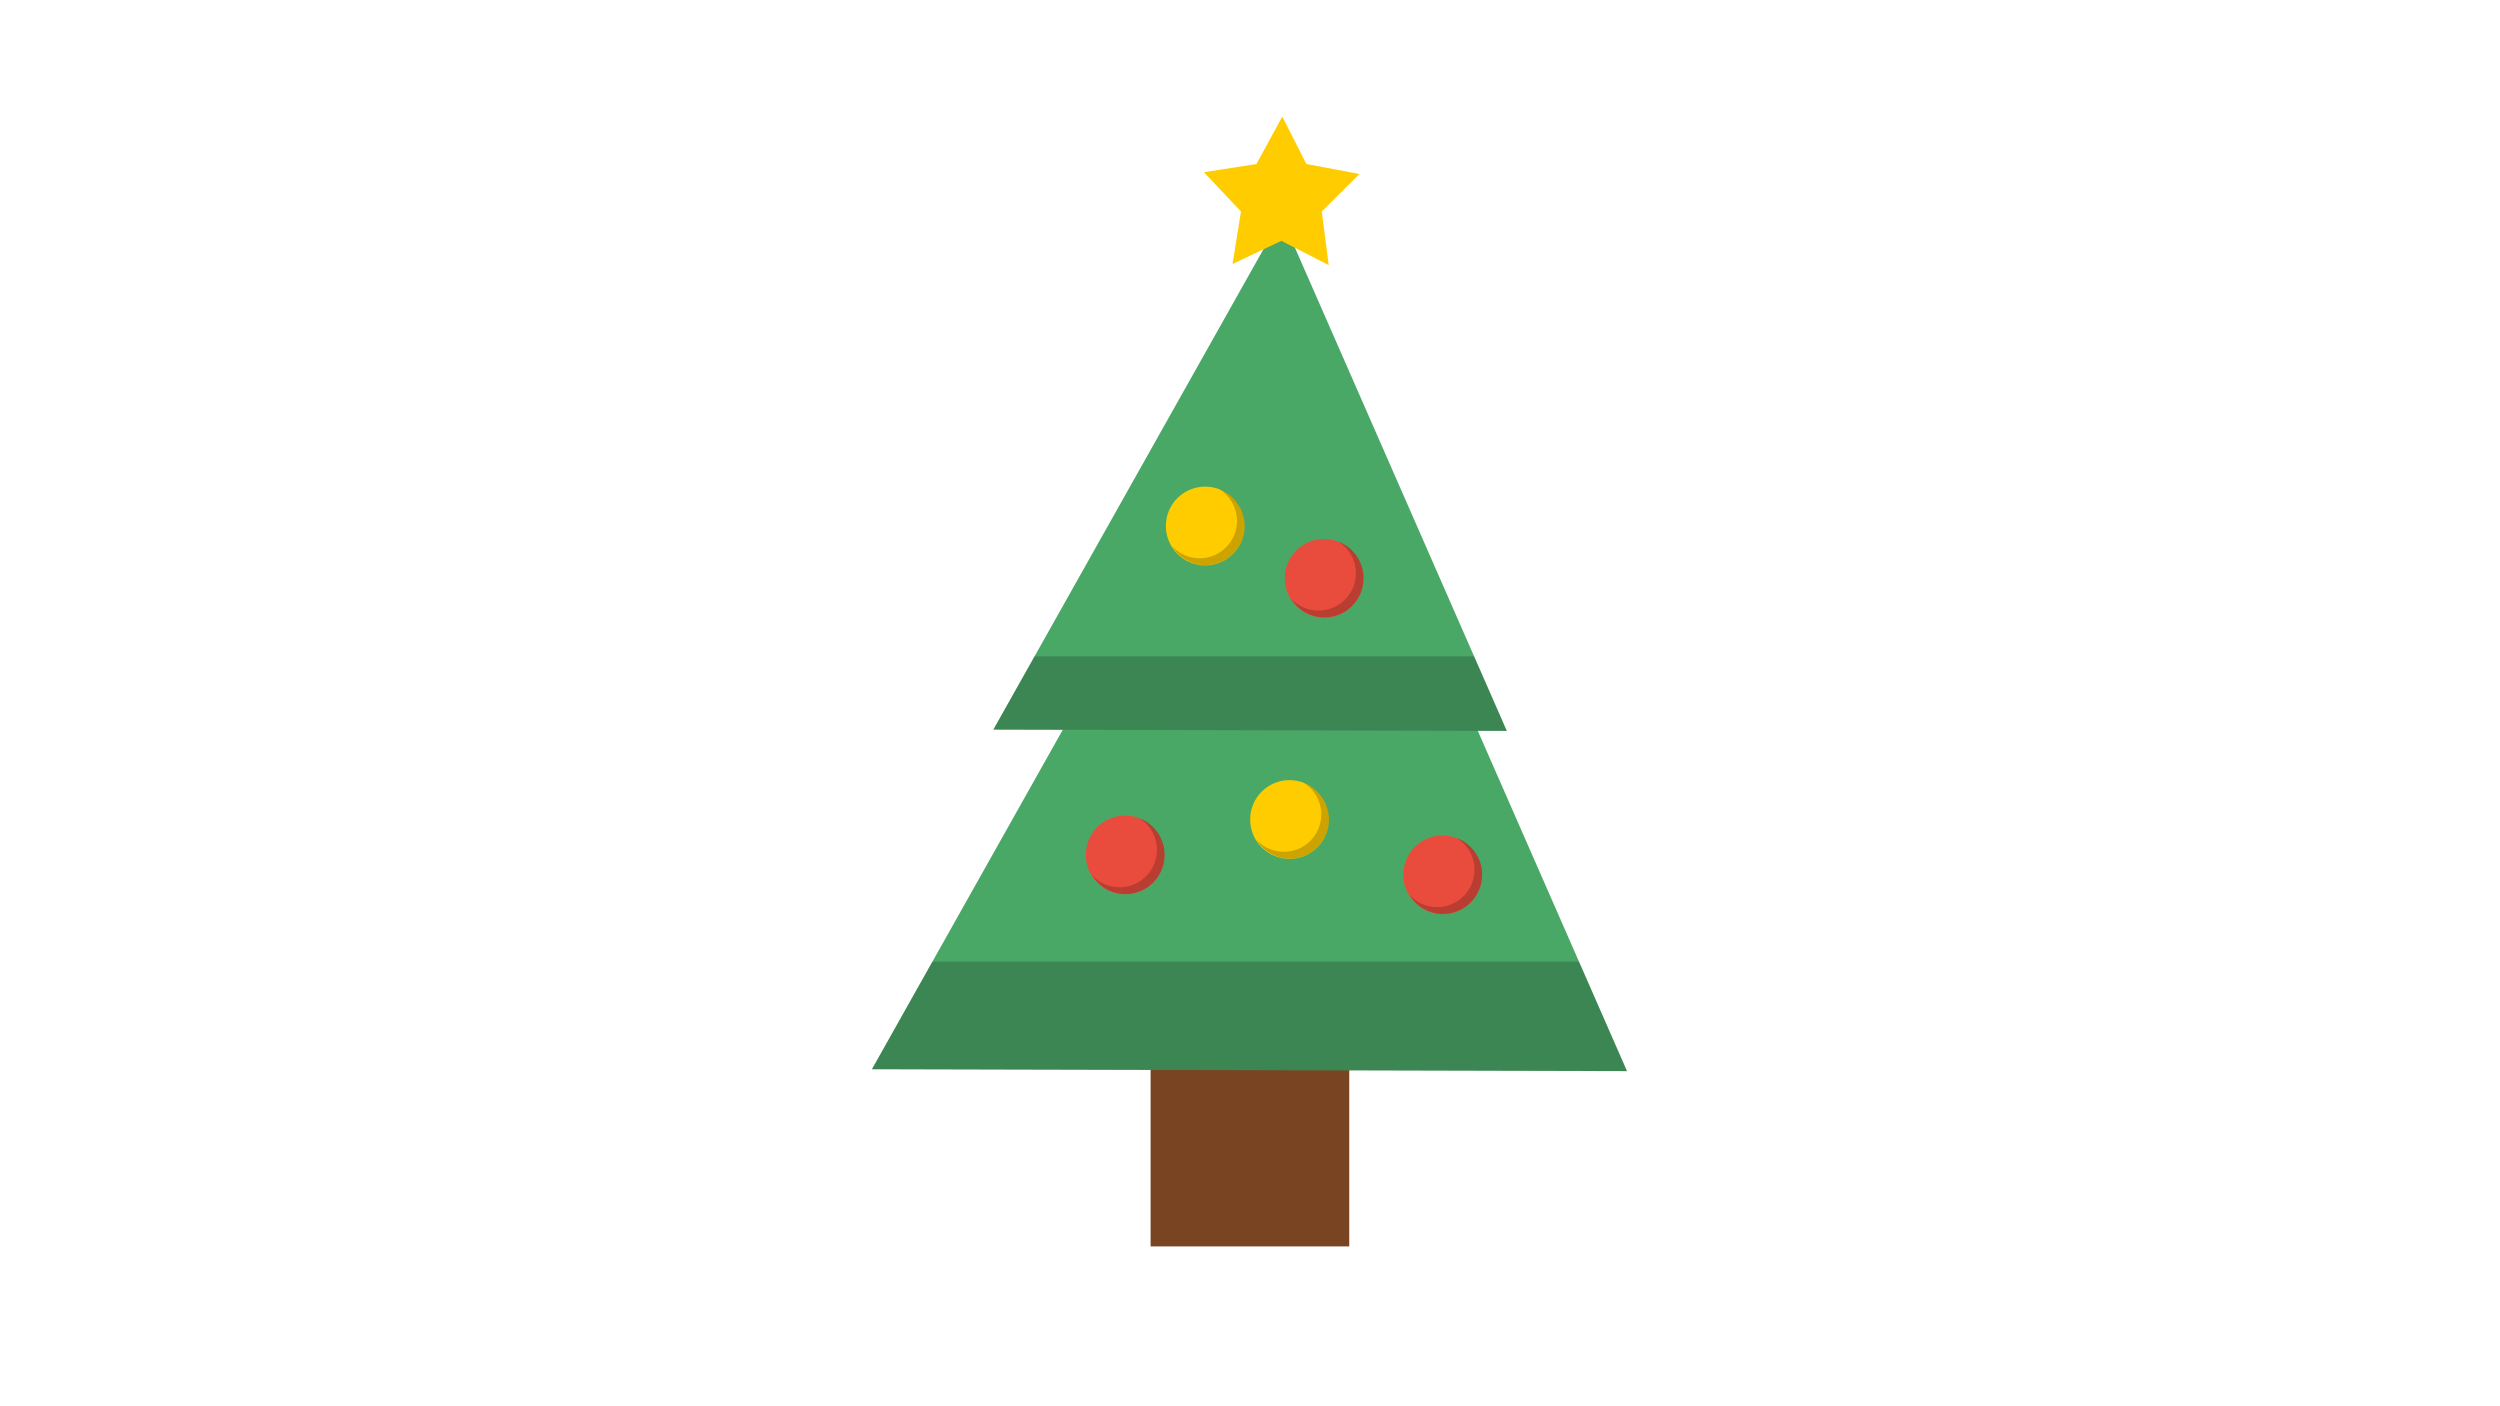 <?xml version="1.0" encoding="UTF-8" standalone="no"?>
<svg
   xmlns:dc="http://purl.org/dc/elements/1.1/"
   xmlns:cc="http://creativecommons.org/ns#"
   xmlns:rdf="http://www.w3.org/1999/02/22-rdf-syntax-ns#"
   xmlns:svg="http://www.w3.org/2000/svg"
   xmlns="http://www.w3.org/2000/svg"
   xmlns:sodipodi="http://sodipodi.sourceforge.net/DTD/sodipodi-0.dtd"
   xmlns:inkscape="http://www.inkscape.org/namespaces/inkscape"
   version="1.1"
   id="Layer_1"
   x="0px"
   y="0px"
   viewBox="0 0 400 225"
   style="enable-background:new 0 0 400 225;"
   xml:space="preserve"
   sodipodi:docname="icon.svg"
   inkscape:version="1.0.1 (0767f8302a, 2020-10-17)"><defs
   id="defs1056">
	

	

	
	
	
	
	
	
	
	
	

	

	

	

	

	

	

		
	</defs><sodipodi:namedview
   pagecolor="#ffffff"
   bordercolor="#666666"
   borderopacity="1"
   objecttolerance="10"
   gridtolerance="10"
   guidetolerance="10"
   inkscape:pageopacity="0"
   inkscape:pageshadow="2"
   inkscape:window-width="1860"
   inkscape:window-height="1016"
   id="namedview1054"
   showgrid="false"
   inkscape:zoom="1.4693891"
   inkscape:cx="69.946691"
   inkscape:cy="87.819811"
   inkscape:window-x="60"
   inkscape:window-y="27"
   inkscape:window-maximized="1"
   inkscape:current-layer="g1986" />
<style
   type="text/css"
   id="style969">
	.st0{fill:none;}
	.st1{fill:#3497DA;}
	.st2{fill:#4AA867;}
	.st3{fill:#E94C3D;}
	.st4{opacity:0.2;}
	.st5{fill:#020202;}
	.st6{fill:#34495E;}
	.st7{fill:#FFFFFF;}
	.st8{opacity:0.8;fill:#FFFFFF;}
</style>
<title
   id="title971">dialog cards</title>






















<g
   id="g1986"><g
     id="g2318"><rect
       y="0"
       class="st0"
       width="400"
       height="225"
       id="rect973"
       style="enable-background:new 0 0 400 225" /><g
       id="g2168"
       transform="matrix(1.962,0,0,1.962,114.424,284.063)"><rect
         style="font-variation-settings:normal;opacity:1;vector-effect:none;fill:#784421;fill-opacity:1;stroke:none;stroke-width:0.472;stroke-linecap:butt;stroke-linejoin:miter;stroke-miterlimit:4;stroke-dasharray:none;stroke-dashoffset:0;stroke-opacity:1;paint-order:markers stroke fill;stop-color:#000000;stop-opacity:1"
         id="rect1913"
         width="16.199"
         height="20.136"
         x="35.511"
         y="-63.274" /><g
         id="g1890-2"
         transform="matrix(0.625,0,0,0.625,-36.786,-37.815)"><path
           style="font-variation-settings:normal;opacity:1;vector-effect:none;fill:#4aa867;fill-opacity:1;stroke:none;stroke-width:1;stroke-linecap:butt;stroke-linejoin:miter;stroke-miterlimit:4;stroke-dasharray:none;stroke-dashoffset:0;stroke-opacity:1;stop-color:#000000;stop-opacity:1"
           d="m 79.313,-31.635 55.295,-98.347 43.225,98.592 z"
           id="path1729-2" /><path
           id="path1729-0-1"
           style="font-variation-settings:normal;opacity:0.2;vector-effect:none;fill:#020202;fill-opacity:1;stroke:none;stroke-width:1;stroke-linecap:butt;stroke-linejoin:miter;stroke-miterlimit:4;stroke-dasharray:none;stroke-dashoffset:0;stroke-opacity:1;stop-color:#000000;stop-opacity:1"
           d="m 87.21,-45.681 -7.896,14.045 98.52,0.246 -6.266,-14.291 z" /></g><g
         id="g1890"
         transform="matrix(0.425,0,0,0.425,-11.021,-71.837)"><path
           style="font-variation-settings:normal;opacity:1;vector-effect:none;fill:#4aa867;fill-opacity:1;stroke:none;stroke-width:1;stroke-linecap:butt;stroke-linejoin:miter;stroke-miterlimit:4;stroke-dasharray:none;stroke-dashoffset:0;stroke-opacity:1;stop-color:#000000;stop-opacity:1"
           d="m 79.313,-31.635 55.295,-98.347 43.225,98.592 z"
           id="path1729" /><path
           id="path1729-0"
           style="font-variation-settings:normal;opacity:0.2;vector-effect:none;fill:#020202;fill-opacity:1;stroke:none;stroke-width:1;stroke-linecap:butt;stroke-linejoin:miter;stroke-miterlimit:4;stroke-dasharray:none;stroke-dashoffset:0;stroke-opacity:1;stop-color:#000000;stop-opacity:1"
           d="m 87.21,-45.681 -7.896,14.045 98.52,0.246 -6.266,-14.291 z" /></g><g
         id="g1991"
         transform="matrix(0.231,0,0,0.231,-0.243,-49.05)"><path
           class="st3"
           d="m 145.81,-126.507 c -7.7,0 -13.9,6.2 -13.9,13.9 0,7.7 6.2,13.9 13.9,13.9 7.7,0 13.9,-6.2 13.9,-13.9 0,-7.7 -6.3,-13.9 -13.9,-13.9 z"
           id="path983-8"
           style="fill:#e94c3d" /><path
           class="st0"
           d="m 131.91,-112.607 c 0,7.7 6.2,13.9 13.9,13.9 7.7,0 13.9,-6.2 13.9,-13.9 0,-7.7 -6.2,-13.9 -13.9,-13.9 -7.7,0 -13.9,6.2 -13.9,13.9 z"
           id="path1003-0"
           style="fill:none" /><path
           class="st5"
           d="m 150.81,-125.607 c 3.7,2.3 6.2,6.5 6.2,11.2 0,7.3 -5.9,13.2 -13.2,13.2 -3.8,0 -7.3,-1.6 -9.7,-4.3 2.4,4 6.8,6.7 11.8,6.7 7.6,0 13.8,-6.2 13.8,-13.8 0.1,-5.9 -3.7,-11 -8.9,-13 z"
           id="path1041-3"
           style="opacity:0.2;fill:#020202" /></g><g
         id="g1991-2"
         transform="matrix(0.231,0,0,0.231,15.981,-71.609)"><path
           class="st3"
           d="m 145.81,-126.507 c -7.7,0 -13.9,6.2 -13.9,13.9 0,7.7 6.2,13.9 13.9,13.9 7.7,0 13.9,-6.2 13.9,-13.9 0,-7.7 -6.3,-13.9 -13.9,-13.9 z"
           id="path983-8-1"
           style="fill:#e94c3d" /><path
           class="st0"
           d="m 131.91,-112.607 c 0,7.7 6.2,13.9 13.9,13.9 7.7,0 13.9,-6.2 13.9,-13.9 0,-7.7 -6.2,-13.9 -13.9,-13.9 -7.7,0 -13.9,6.2 -13.9,13.9 z"
           id="path1003-0-7"
           style="fill:none" /><path
           class="st5"
           d="m 150.81,-125.607 c 3.7,2.3 6.2,6.5 6.2,11.2 0,7.3 -5.9,13.2 -13.2,13.2 -3.8,0 -7.3,-1.6 -9.7,-4.3 2.4,4 6.8,6.7 11.8,6.7 7.6,0 13.8,-6.2 13.8,-13.8 0.1,-5.9 -3.7,-11 -8.9,-13 z"
           id="path1041-3-7"
           style="opacity:0.2;fill:#020202" /></g><g
         id="g1991-2-0"
         transform="matrix(0.231,0,0,0.231,13.16,-51.941)"><path
           class="st3"
           d="m 145.81,-126.507 c -7.7,0 -13.9,6.2 -13.9,13.9 0,7.7 6.2,13.9 13.9,13.9 7.7,0 13.9,-6.2 13.9,-13.9 0,-7.7 -6.3,-13.9 -13.9,-13.9 z"
           id="path983-8-1-5"
           style="fill:#ffcc00" /><path
           class="st0"
           d="m 131.91,-112.607 c 0,7.7 6.2,13.9 13.9,13.9 7.7,0 13.9,-6.2 13.9,-13.9 0,-7.7 -6.2,-13.9 -13.9,-13.9 -7.7,0 -13.9,6.2 -13.9,13.9 z"
           id="path1003-0-7-7"
           style="fill:none" /><path
           class="st5"
           d="m 150.81,-125.607 c 3.7,2.3 6.2,6.5 6.2,11.2 0,7.3 -5.9,13.2 -13.2,13.2 -3.8,0 -7.3,-1.6 -9.7,-4.3 2.4,4 6.8,6.7 11.8,6.7 7.6,0 13.8,-6.2 13.8,-13.8 0.1,-5.9 -3.7,-11 -8.9,-13 z"
           id="path1041-3-7-3"
           style="opacity:0.2;fill:#020202" /></g><g
         id="g1991-2-0-3"
         transform="matrix(0.231,0,0,0.231,6.286,-75.876)"><path
           class="st3"
           d="m 145.81,-126.507 c -7.7,0 -13.9,6.2 -13.9,13.9 0,7.7 6.2,13.9 13.9,13.9 7.7,0 13.9,-6.2 13.9,-13.9 0,-7.7 -6.3,-13.9 -13.9,-13.9 z"
           id="path983-8-1-5-4"
           style="fill:#ffcc00" /><path
           class="st0"
           d="m 131.91,-112.607 c 0,7.7 6.2,13.9 13.9,13.9 7.7,0 13.9,-6.2 13.9,-13.9 0,-7.7 -6.2,-13.9 -13.9,-13.9 -7.7,0 -13.9,6.2 -13.9,13.9 z"
           id="path1003-0-7-7-9"
           style="fill:none" /><path
           class="st5"
           d="m 150.81,-125.607 c 3.7,2.3 6.2,6.5 6.2,11.2 0,7.3 -5.9,13.2 -13.2,13.2 -3.8,0 -7.3,-1.6 -9.7,-4.3 2.4,4 6.8,6.7 11.8,6.7 7.6,0 13.8,-6.2 13.8,-13.8 0.1,-5.9 -3.7,-11 -8.9,-13 z"
           id="path1041-3-7-3-4"
           style="opacity:0.2;fill:#020202" /></g><g
         id="g1991-2-4"
         transform="matrix(0.231,0,0,0.231,25.651,-47.429)"><path
           class="st3"
           d="m 145.81,-126.507 c -7.7,0 -13.9,6.2 -13.9,13.9 0,7.7 6.2,13.9 13.9,13.9 7.7,0 13.9,-6.2 13.9,-13.9 0,-7.7 -6.3,-13.9 -13.9,-13.9 z"
           id="path983-8-1-1"
           style="fill:#e94c3d" /><path
           class="st0"
           d="m 131.91,-112.607 c 0,7.7 6.2,13.9 13.9,13.9 7.7,0 13.9,-6.2 13.9,-13.9 0,-7.7 -6.2,-13.9 -13.9,-13.9 -7.7,0 -13.9,6.2 -13.9,13.9 z"
           id="path1003-0-7-2"
           style="fill:none" /><path
           class="st5"
           d="m 150.81,-125.607 c 3.7,2.3 6.2,6.5 6.2,11.2 0,7.3 -5.9,13.2 -13.2,13.2 -3.8,0 -7.3,-1.6 -9.7,-4.3 2.4,4 6.8,6.7 11.8,6.7 7.6,0 13.8,-6.2 13.8,-13.8 0.1,-5.9 -3.7,-11 -8.9,-13 z"
           id="path1041-3-7-2"
           style="opacity:0.2;fill:#020202" /></g><path
         sodipodi:type="star"
         style="font-variation-settings:normal;opacity:1;vector-effect:none;fill:#ffcc00;fill-opacity:1;stroke:none;stroke-width:0.107;stroke-linecap:butt;stroke-linejoin:miter;stroke-miterlimit:4;stroke-dasharray:none;stroke-dashoffset:0;stroke-opacity:1;paint-order:markers stroke fill;stop-color:#000000;stop-opacity:1"
         id="path2101"
         sodipodi:sides="5"
         sodipodi:cx="46.175579"
         sodipodi:cy="-128.60516"
         sodipodi:r1="6.6707263"
         sodipodi:r2="3.4624293"
         sodipodi:arg1="0.95387732"
         sodipodi:arg2="1.5709323"
         inkscape:flatsided="false"
         inkscape:rounded="0"
         inkscape:randomized="0"
         d="m 50.035,-123.164 -3.86,-1.979 -3.982,1.889 0.689,-4.282 -3.027,-3.203 4.286,-0.668 2.111,-3.869 1.96,3.869 4.332,0.812 -3.075,3.059 z"
         inkscape:transform-center-x="-0.023494263"
         inkscape:transform-center-y="-0.61461601" /></g></g></g></svg>
